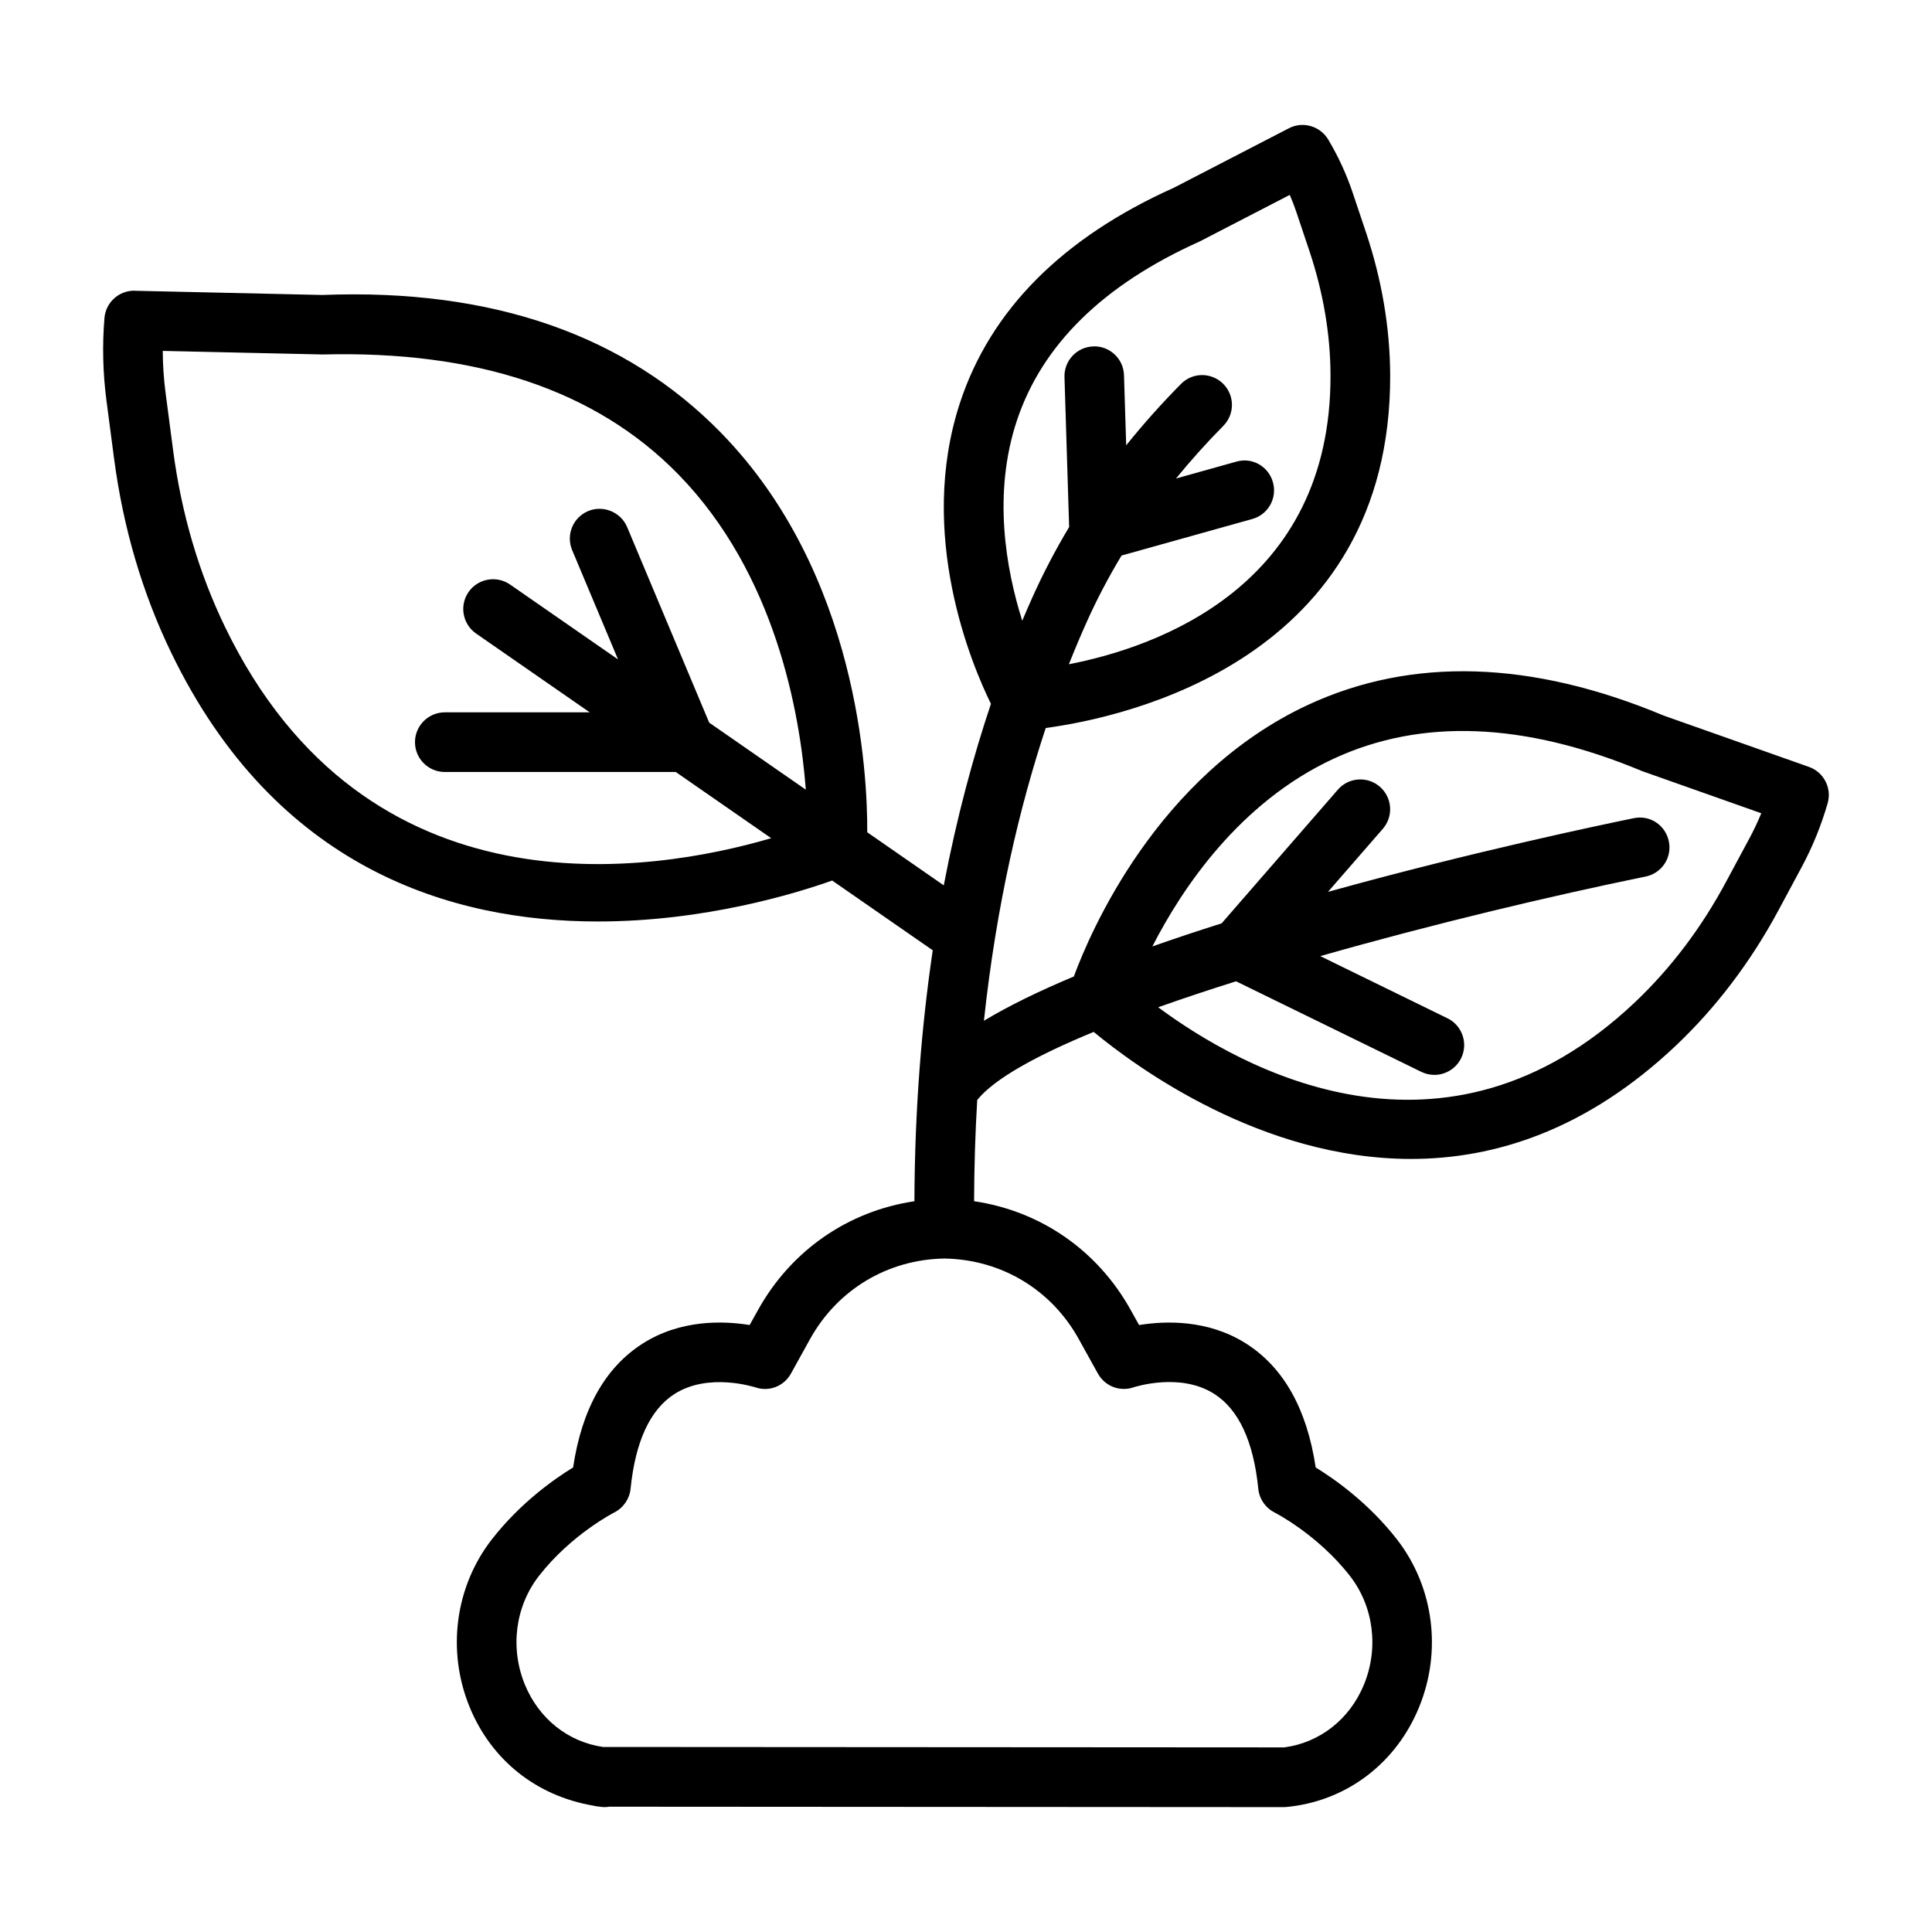 <?xml version="1.0" encoding="UTF-8"?>
<!-- Uploaded to: ICON Repo, www.svgrepo.com, Generator: ICON Repo Mixer Tools -->
<svg fill="#000000" width="800px" height="800px" version="1.1" viewBox="144 144 512 512" xmlns="http://www.w3.org/2000/svg">
 <path d="m623.4 347.24-38.527-13.613c-35.02-14.637-66.703-15.582-94.18-2.856-40.094 18.637-57.863 60.465-62.113 72.008-9.074 3.801-17.199 7.731-23.832 11.738 3.348-31.137 9.562-56.977 16.383-77.59 20.828-2.793 91.594-17.906 91.281-93.699-0.078-12.477-2.219-25.145-6.422-37.68l-3.453-10.297c-1.656-4.977-3.875-9.797-6.555-14.289-2.18-3.606-6.769-4.879-10.414-2.969l-30.469 15.754c-29.504 13.23-48.555 32.359-56.656 56.887-11.551 35 3.125 69.633 8.164 79.891-4.621 13.773-9 29.805-12.5 48.102l-20.277-14.062c0.082-15.504-2.445-68.66-38.715-105.83-25.125-25.742-60.375-38.336-105.66-36.562l-49.734-1.117c-0.059-0.02-0.117-0.02-0.172-0.02-4.106 0-7.519 3.144-7.867 7.25-0.598 7.172-0.426 14.5 0.52 21.77l2.023 15.426c2.41 18.359 7.5 35.676 15.137 51.469 27.691 57.309 74.281 71.254 113.06 71.254 28.352 0 52.531-7.445 62.113-10.852l26.652 18.484c-2.934 19.852-4.773 42.012-4.856 66.508-17.527 2.594-32.691 13.012-41.488 28.891l-2.18 3.914c-6.941-1.137-18.281-1.504-28.328 4.898-9.949 6.324-16.141 17.355-18.453 32.84-4.996 3.066-13.98 9.371-21.5 19.016-9.797 12.555-12.051 29.641-5.883 44.582 5.731 13.902 17.57 23.461 32.809 26.047 0.469 0.117 0.949 0.195 1.445 0.23 0.18 0.023 0.352 0.062 0.535 0.086 0.309 0.039 0.617 0.059 0.906 0.059 0.434 0 0.855-0.043 1.266-0.113l178.88 0.113c0.328 0 1.641-0.137 1.969-0.191 15.156-1.93 27.77-11.723 33.727-26.207 6.172-14.945 3.934-32.031-5.863-44.602-7.519-9.641-16.508-15.949-21.5-19.016-2.312-15.484-8.504-26.516-18.453-32.84-10.086-6.402-21.348-6.035-28.348-4.898l-2.18-3.914c-8.793-15.898-23.969-26.324-41.547-28.902 0.031-9.297 0.32-18.242 0.832-26.832 4.539-5.637 15.742-11.805 30.863-18.039 11.395 9.43 44.535 33.664 84.09 33.664 22.273 0 46.59-7.695 70.211-30.043 10.703-10.145 19.824-22.195 27.152-35.809l6.113-11.379c2.894-5.359 5.227-11.086 6.941-17.027 1.16-4.023-1.02-8.246-4.953-9.633zm-419.8-37.16c-6.902-14.289-11.512-29.984-13.711-46.648l-2.023-15.426c-0.48-3.664-0.715-7.348-0.734-11.012l42.406 0.945c40.648-1.043 72.273 9.332 94.18 31.723 25.816 26.398 32.285 63.352 33.832 83.605l-25.605-17.758-21.746-51.828c-1.699-4.031-6.383-5.883-10.336-4.242-4.031 1.699-5.918 6.324-4.242 10.336l12.164 28.977-28.629-19.855c-3.547-2.449-8.484-1.602-10.992 2.004-2.469 3.566-1.582 8.504 2.004 10.992l30.113 20.883h-38.402c-4.359 0-7.906 3.547-7.906 7.906 0 4.359 3.547 7.906 7.906 7.906h61.203l25.297 17.543c-31.695 9.273-107.27 21.578-144.78-56.051zm209.88-54.609c6.672-20.074 22.852-36.004 48.48-47.496l23.836-12.324c0.656 1.504 1.254 3.047 1.773 4.609l3.453 10.297c3.644 10.934 5.535 21.945 5.574 32.742 0.238 56.227-46.223 72.246-69.332 76.734 1.582-3.984 3.164-7.719 4.711-11.168 2.688-6.008 5.777-11.891 9.25-17.641l34.641-9.684c4.203-1.156 6.652-5.516 5.477-9.719-1.156-4.203-5.477-6.731-9.719-5.477l-15.969 4.461c3.894-4.773 8.07-9.43 12.539-13.949 3.066-3.106 3.047-8.098-0.059-11.164-3.125-3.086-8.117-3.047-11.164 0.059-5.195 5.254-10.035 10.68-14.52 16.266l-0.578-18.578c-0.117-4.262-3.625-7.656-7.887-7.656-0.078 0-0.156 0-0.25 0.02-4.359 0.137-7.773 3.781-7.637 8.137l1.234 39.73c-3.656 6.098-6.918 12.344-9.773 18.719-0.879 1.957-1.766 4-2.656 6.117-4.312-13.664-7.871-33.621-1.426-53.035zm16.41 243.41 5.07 9.141c1.871 3.356 5.844 4.898 9.527 3.606 0.137-0.02 12.207-4.031 21.27 1.754 6.5 4.125 10.453 12.594 11.703 25.184 0.289 2.699 1.93 5.07 4.359 6.285 0.117 0.059 11.379 5.824 19.902 16.758 6.305 8.078 7.731 19.148 3.723 28.867-3.781 9.16-11.688 15.348-21.098 16.602l-180.56-0.113c-9.258-1.359-16.965-7.481-20.684-16.508-3.992-9.719-2.562-20.77 3.742-28.848 8.562-10.973 19.805-16.719 19.922-16.777 2.41-1.215 4.051-3.586 4.34-6.266 1.254-12.535 5.168-20.98 11.609-25.125 9.102-5.844 21.27-1.793 21.367-1.812 3.684 1.312 7.676-0.25 9.527-3.625l5.051-9.121c7.285-13.133 20.594-21.121 35.617-21.359 15.039 0.238 28.348 8.211 35.613 21.359zm177.62-132.5-0.02 0.02-6.113 11.379c-6.519 12.148-14.617 22.852-24.105 31.836-50.484 47.781-104.2 17.746-126.34 1.32 6.516-2.316 13.445-4.617 20.637-6.883l49.086 23.996c1.117 0.539 2.293 0.809 3.469 0.809 2.91 0 5.727-1.641 7.098-4.434 1.91-3.914 0.289-8.66-3.625-10.566l-33.707-16.48c29.707-8.473 61.301-15.988 86.219-21.082 4.281-0.867 7.039-5.031 6.152-9.312-0.867-4.262-4.957-7.078-9.312-6.152-7.746 1.578-42.949 8.938-81.023 19.523l14.535-16.707c2.875-3.297 2.508-8.293-0.77-11.145-3.297-2.875-8.293-2.527-11.145 0.77l-30.805 35.426c-6.238 1.973-12.391 4.016-18.352 6.117 7.859-15.363 23.051-38.129 47.961-49.715 23.258-10.816 50.656-9.758 81.84 3.258l31.566 11.164c-0.973 2.348-2.051 4.641-3.246 6.859z"/>
</svg>